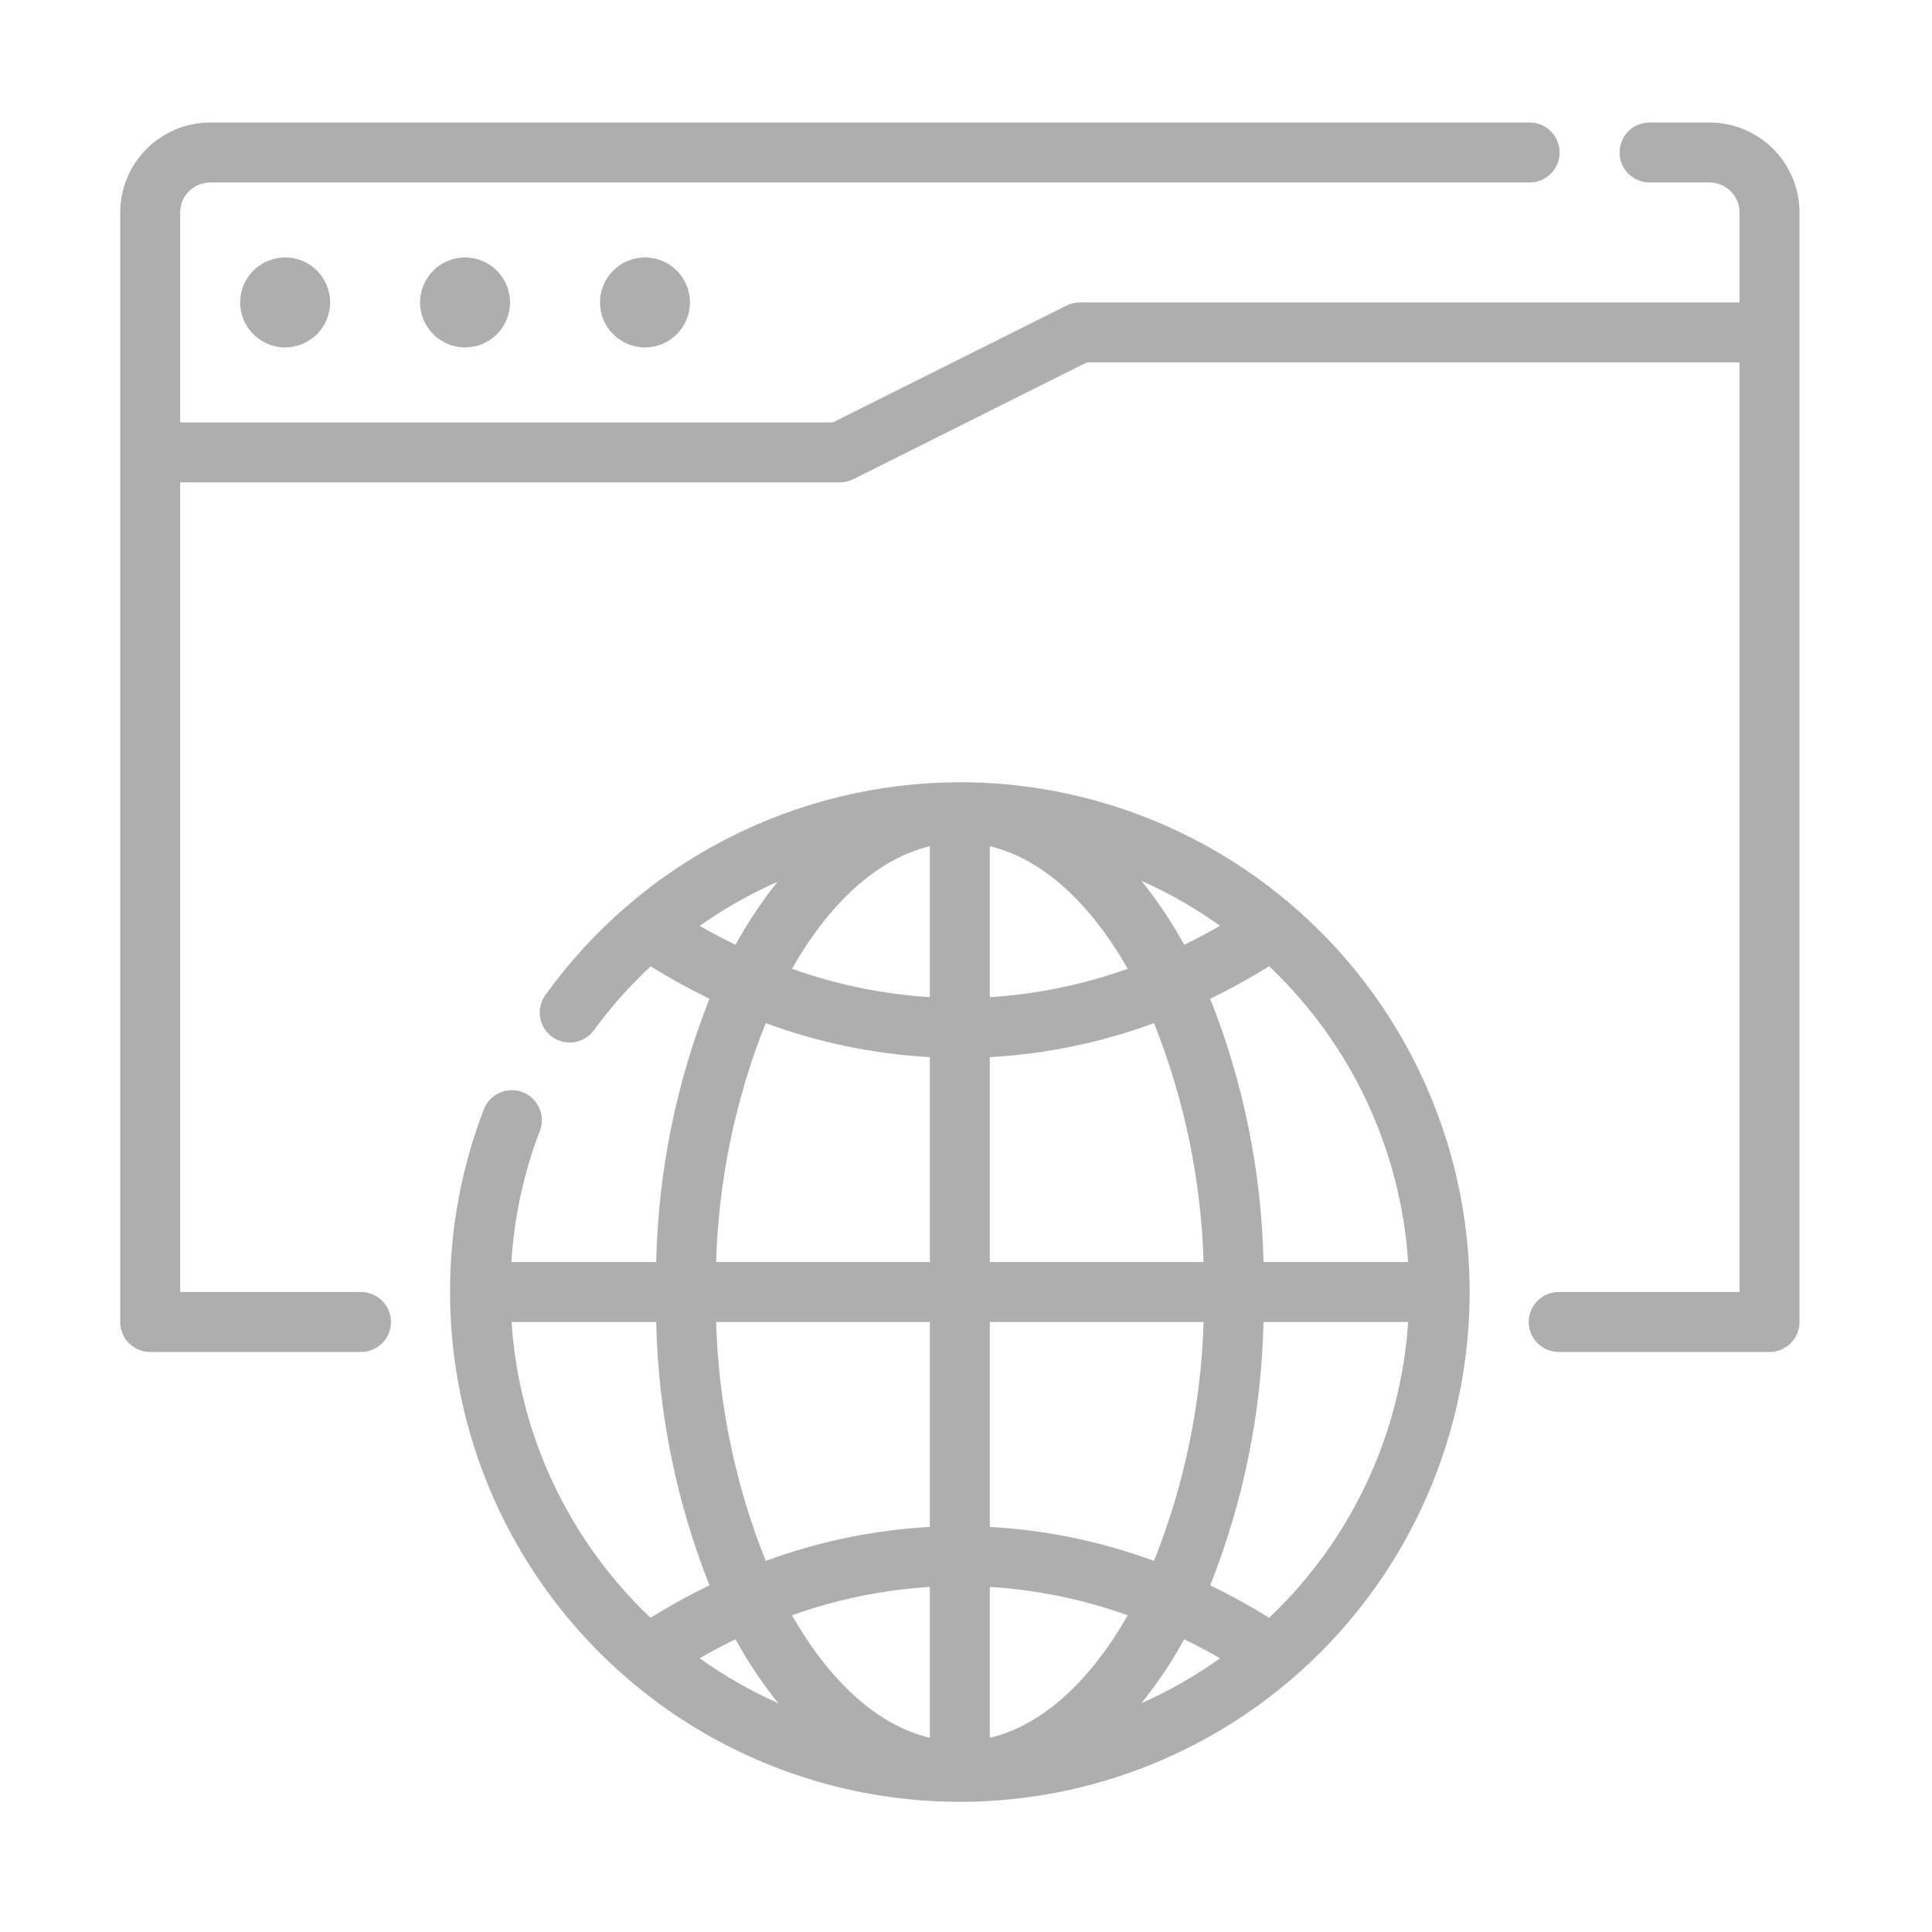 <svg width="151" height="151" viewBox="0 0 151 151" fill="none" xmlns="http://www.w3.org/2000/svg">
<path d="M22.285 27.153C24.227 27.153 25.801 25.579 25.801 23.638C25.801 21.696 24.227 20.122 22.285 20.122C20.343 20.122 18.77 21.696 18.77 23.638C18.77 25.579 20.343 27.153 22.285 27.153Z" fill="rgba(174, 174, 174, 1)"/>
<path d="M36.348 27.153C38.289 27.153 39.863 25.579 39.863 23.638C39.863 21.696 38.289 20.122 36.348 20.122C34.406 20.122 32.832 21.696 32.832 23.638C32.832 25.579 34.406 27.153 36.348 27.153Z" fill="rgba(174, 174, 174, 1)"/>
<path d="M50.41 27.153C52.352 27.153 53.926 25.579 53.926 23.638C53.926 21.696 52.352 20.122 50.41 20.122C48.468 20.122 46.895 21.696 46.895 23.638C46.895 25.579 48.468 27.153 50.41 27.153Z" fill="rgba(174, 174, 174, 1)"/>
<path d="M133.613 9.575H128.926C128.304 9.575 127.708 9.822 127.269 10.262C126.829 10.701 126.582 11.297 126.582 11.919C126.582 12.54 126.829 13.137 127.269 13.576C127.708 14.016 128.304 14.263 128.926 14.263H133.613C134.235 14.263 134.83 14.51 135.27 14.95C135.709 15.389 135.956 15.985 135.957 16.606V23.638H84.394C84.031 23.638 83.672 23.722 83.346 23.885L65.092 33.013H14.082V16.606C14.083 15.985 14.33 15.389 14.769 14.95C15.209 14.51 15.804 14.263 16.426 14.263H119.551C120.172 14.263 120.769 14.016 121.208 13.576C121.648 13.137 121.895 12.54 121.895 11.919C121.895 11.297 121.648 10.701 121.208 10.262C120.769 9.822 120.172 9.575 119.551 9.575H16.426C14.562 9.577 12.774 10.319 11.456 11.637C10.138 12.955 9.397 14.742 9.395 16.606V103.325C9.394 103.633 9.455 103.938 9.573 104.222C9.691 104.507 9.863 104.765 10.081 104.983C10.299 105.2 10.557 105.373 10.841 105.491C11.126 105.608 11.431 105.669 11.738 105.669H28.214C28.836 105.669 29.432 105.422 29.872 104.982C30.311 104.543 30.558 103.947 30.558 103.325C30.558 102.704 30.311 102.107 29.872 101.668C29.432 101.228 28.836 100.981 28.214 100.981H14.082V37.7H65.644C66.008 37.7 66.367 37.616 66.693 37.453L84.947 28.325H135.957V100.981H121.825C121.203 100.981 120.607 101.228 120.167 101.668C119.728 102.107 119.481 102.704 119.481 103.325C119.481 103.947 119.728 104.543 120.167 104.982C120.607 105.422 121.203 105.669 121.825 105.669H138.301C138.609 105.669 138.913 105.608 139.198 105.491C139.482 105.373 139.741 105.2 139.958 104.983C140.176 104.765 140.349 104.507 140.466 104.222C140.584 103.938 140.645 103.633 140.645 103.325V16.606C140.643 14.742 139.901 12.955 138.583 11.637C137.265 10.319 135.477 9.577 133.613 9.575Z" fill="rgba(174, 174, 174, 1)"/>
<path d="M75.02 61.138C68.689 61.147 62.45 62.659 56.818 65.551C51.185 68.443 46.321 72.631 42.624 77.77C42.444 78.021 42.316 78.304 42.246 78.603C42.176 78.903 42.165 79.214 42.215 79.517C42.265 79.821 42.374 80.112 42.537 80.373C42.699 80.635 42.911 80.862 43.162 81.041C43.412 81.221 43.695 81.349 43.994 81.419C44.294 81.489 44.605 81.5 44.908 81.45C45.212 81.4 45.503 81.29 45.764 81.128C46.026 80.966 46.253 80.753 46.432 80.503C47.745 78.708 49.227 77.042 50.856 75.528C52.343 76.451 53.876 77.296 55.45 78.061C52.85 84.618 51.44 91.586 51.286 98.638H39.969C40.183 95.131 40.932 91.678 42.19 88.397C42.301 88.11 42.355 87.804 42.348 87.496C42.342 87.188 42.274 86.885 42.15 86.603C42.025 86.321 41.847 86.067 41.624 85.854C41.401 85.641 41.139 85.474 40.852 85.363C40.565 85.252 40.258 85.198 39.95 85.206C39.642 85.213 39.339 85.28 39.057 85.405C38.776 85.529 38.521 85.708 38.309 85.931C38.096 86.154 37.929 86.416 37.818 86.704C36.06 91.258 35.164 96.1 35.176 100.981C35.176 108.862 37.513 116.565 41.891 123.117C46.269 129.67 52.492 134.777 59.772 137.792C67.053 140.808 75.064 141.597 82.793 140.06C90.522 138.522 97.621 134.727 103.193 129.155C108.766 123.583 112.56 116.484 114.098 108.755C115.635 101.026 114.846 93.014 111.83 85.734C108.815 78.453 103.708 72.231 97.156 67.853C90.603 63.474 82.9 61.138 75.02 61.138ZM54.687 72.359C56.597 71.013 58.635 69.861 60.772 68.918C59.534 70.46 58.434 72.107 57.486 73.842C56.495 73.358 55.562 72.863 54.687 72.359ZM39.982 103.325H51.286C51.44 110.377 52.85 117.345 55.45 123.902C53.873 124.668 52.336 125.516 50.846 126.442C44.444 120.379 40.564 112.124 39.982 103.325ZM54.683 129.606C55.557 129.101 56.491 128.606 57.486 128.121C58.45 129.885 59.57 131.559 60.834 133.122C58.67 132.161 56.61 130.983 54.683 129.606ZM72.676 135.823C68.56 134.848 64.811 131.363 61.902 126.245C65.371 125.005 68.998 124.259 72.676 124.028V135.823ZM72.676 119.34C68.29 119.582 63.966 120.479 59.845 121.999C57.471 116.049 56.16 109.729 55.971 103.325H72.676V119.34ZM72.676 98.638H55.971C56.16 92.234 57.471 85.914 59.845 79.964C63.966 81.484 68.29 82.38 72.676 82.623V98.638ZM72.676 77.935C68.998 77.704 65.371 76.957 61.902 75.718C64.811 70.6 68.56 67.115 72.676 66.14V77.935ZM95.356 72.357C94.482 72.862 93.548 73.357 92.553 73.842C91.589 72.078 90.469 70.404 89.205 68.84C91.369 69.802 93.43 70.98 95.356 72.357ZM77.363 66.14C81.479 67.115 85.229 70.6 88.138 75.718C84.668 76.957 81.041 77.704 77.363 77.935V66.14ZM77.363 82.623C81.749 82.381 86.074 81.484 90.194 79.964C92.568 85.914 93.879 92.234 94.068 98.638H77.363V82.623ZM77.363 103.325H94.068C93.879 109.729 92.568 116.049 90.194 121.999C86.074 120.479 81.749 119.582 77.363 119.34V103.325ZM77.363 135.823V124.028C81.041 124.259 84.668 125.005 88.138 126.245C85.229 131.363 81.479 134.848 77.363 135.823ZM89.205 133.122C90.469 131.559 91.589 129.885 92.553 128.121C93.546 128.606 94.48 129.101 95.356 129.606C93.43 130.983 91.369 132.161 89.205 133.122ZM99.194 126.442C97.704 125.516 96.167 124.668 94.589 123.902C97.189 117.345 98.599 110.377 98.754 103.325H110.057C109.475 112.124 105.596 120.379 99.194 126.442ZM98.754 98.638C98.599 91.586 97.189 84.618 94.589 78.061C96.167 77.295 97.704 76.447 99.194 75.521C105.596 81.584 109.475 89.839 110.057 98.638H98.754Z" fill="rgba(174, 174, 174, 1)"/>
</svg>

